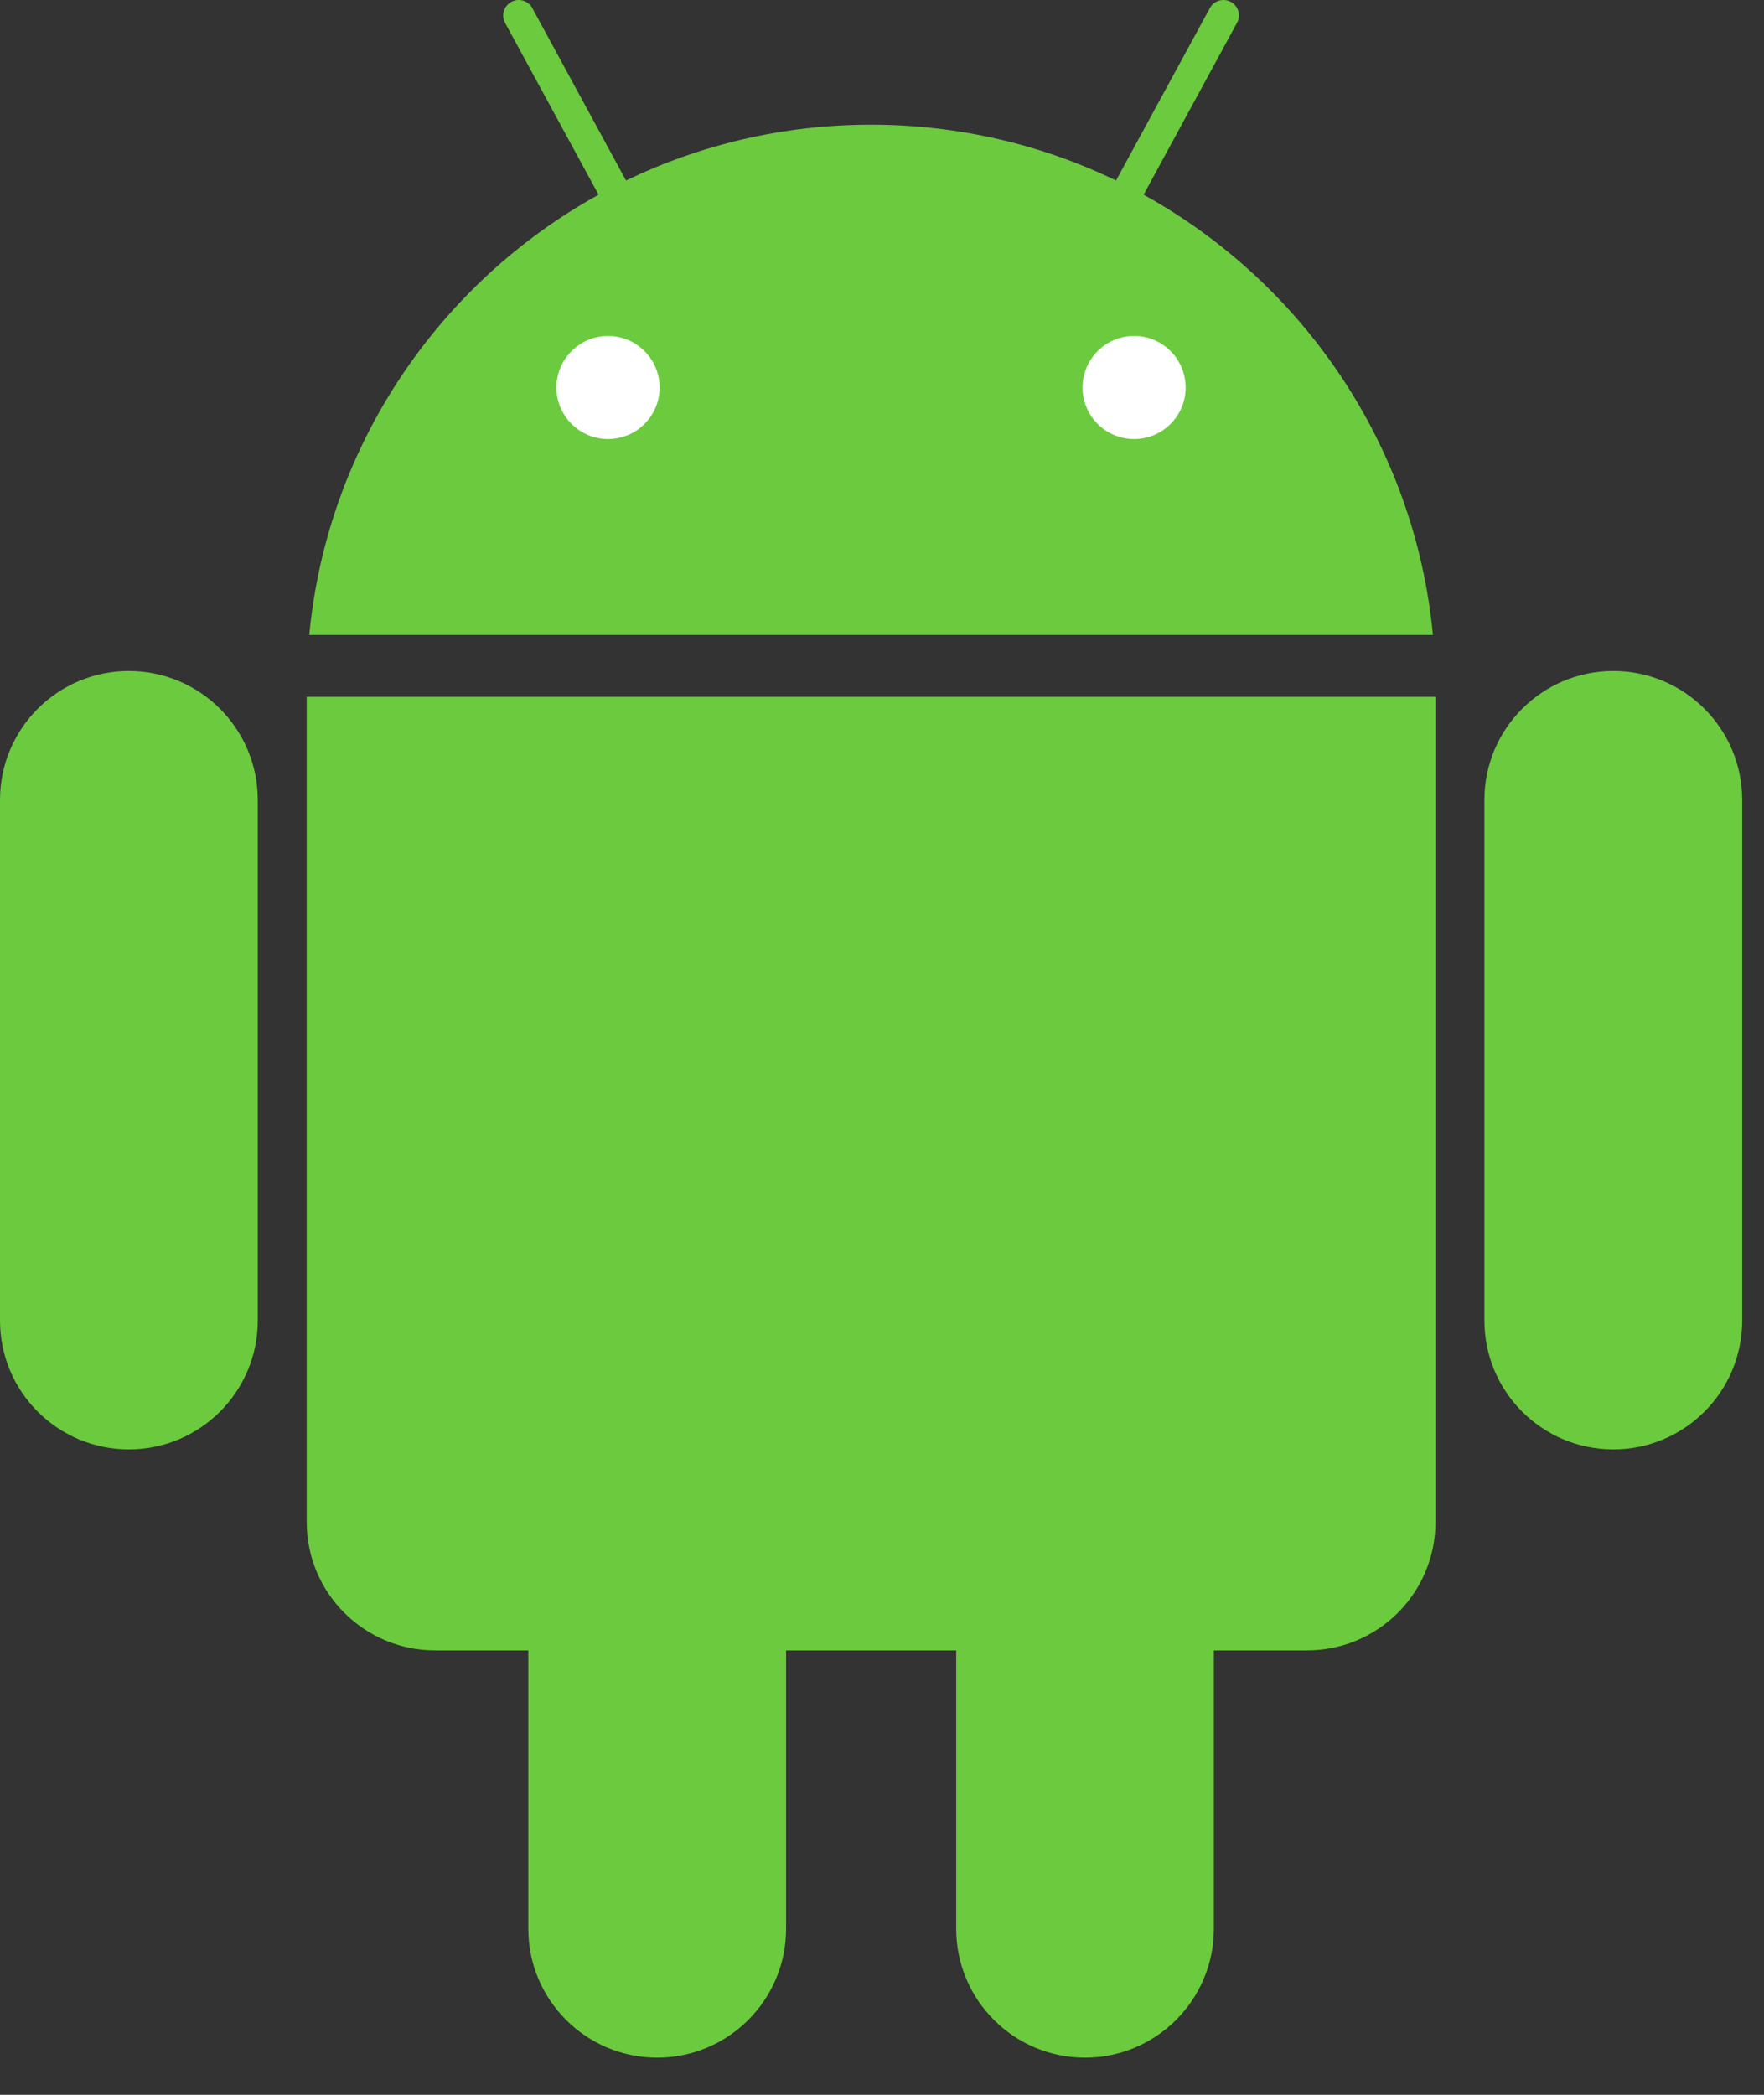 <svg width="16" height="19" viewBox="0 0 16 19" fill="none" xmlns="http://www.w3.org/2000/svg">
<rect x="0" y="0" width="16" height="19" fill="#333333" stroke="none"/>
<path d="M10.373 1.766L11.22 0.207C11.258 0.139 11.232 0.054 11.164 0.017C11.096 -0.02 11.011 0.005 10.974 0.073L10.123 1.637C9.451 1.313 8.697 1.131 7.901 1.131C7.104 1.131 6.351 1.313 5.678 1.637L4.828 0.073C4.791 0.005 4.706 -0.02 4.638 0.017C4.57 0.054 4.544 0.139 4.581 0.207L5.429 1.766C3.986 2.564 2.969 4.037 2.805 5.759H12.997C12.833 4.037 11.816 2.564 10.373 1.766Z" fill="#6BCA3E"/>
<path d="M2.782 13.805C2.782 14.448 3.303 14.969 3.946 14.969H4.792V17.494C4.792 18.139 5.315 18.663 5.961 18.663C6.606 18.663 7.13 18.139 7.13 17.494V14.969H8.673V17.494C8.673 18.139 9.196 18.663 9.841 18.663C10.487 18.663 11.01 18.139 11.01 17.494V14.969H11.856C12.499 14.969 13.02 14.448 13.02 13.805V6.32H2.782V13.805Z" fill="#6BCA3E"/>
<path d="M14.633 6.086C13.988 6.086 13.464 6.61 13.464 7.255V11.977C13.464 12.623 13.988 13.146 14.633 13.146C15.279 13.146 15.802 12.623 15.802 11.977V7.255C15.802 6.61 15.279 6.086 14.633 6.086Z" fill="#6BCA3E"/>
<path d="M1.169 6.086C0.523 6.086 0 6.61 0 7.255V11.977C0 12.623 0.523 13.146 1.169 13.146C1.814 13.146 2.338 12.623 2.338 11.977V7.255C2.338 6.61 1.814 6.086 1.169 6.086Z" fill="#6BCA3E"/>
<path d="M5.515 3.982C5.773 3.982 5.983 3.773 5.983 3.515C5.983 3.257 5.773 3.047 5.515 3.047C5.257 3.047 5.047 3.257 5.047 3.515C5.047 3.773 5.257 3.982 5.515 3.982Z" fill="white"/>
<path d="M10.287 3.982C10.545 3.982 10.754 3.773 10.754 3.515C10.754 3.257 10.545 3.047 10.287 3.047C10.028 3.047 9.819 3.257 9.819 3.515C9.819 3.773 10.028 3.982 10.287 3.982Z" fill="white"/>
</svg>
